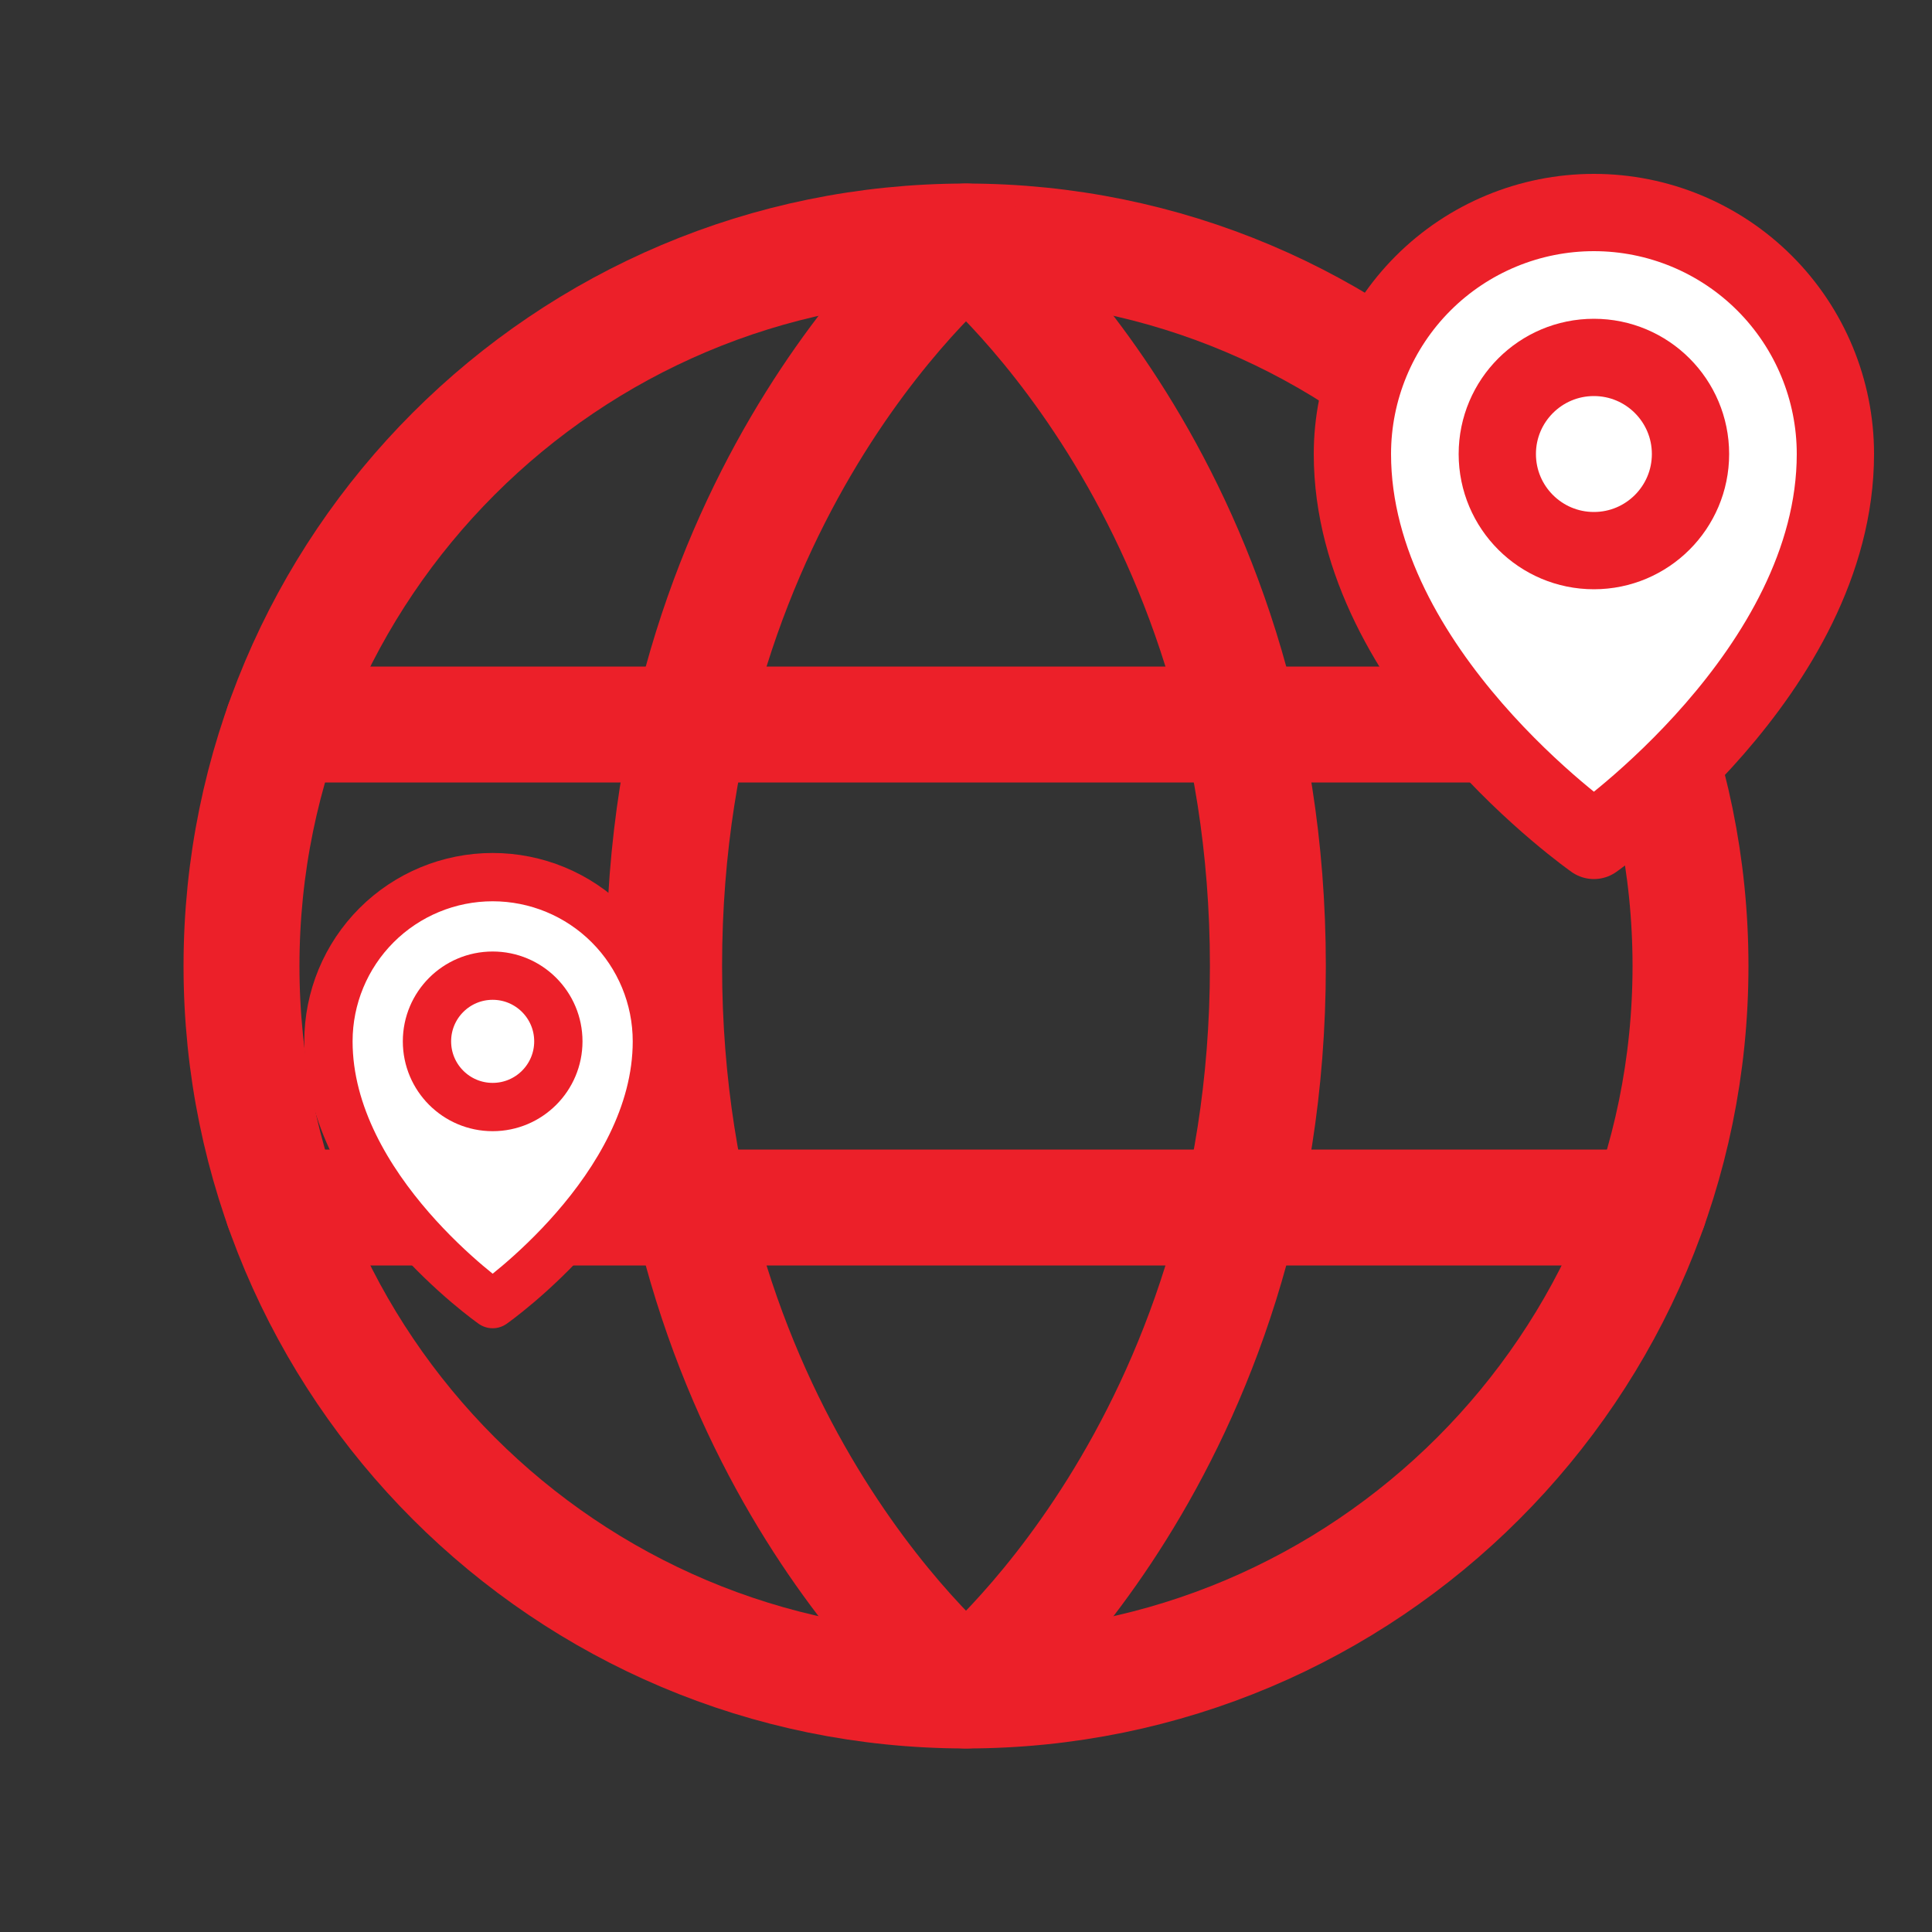 <svg width="100" height="100" viewBox="0 0 100 100" fill="none" xmlns="http://www.w3.org/2000/svg">
<rect x="0" y="0" width="100" height="100" fill="#333333" stroke="none"/>
<g clip-path="url(#clip0_9364_861)">
<path d="M50 87.5C70.711 87.5 87.5 70.711 87.5 50C87.5 29.289 70.711 12.5 50 12.5C29.289 12.5 12.5 29.289 12.5 50C12.5 70.711 29.289 87.5 50 87.5Z" stroke="#EC2029" stroke-width="6" stroke-linecap="round" stroke-linejoin="round"/>
<path d="M65.625 50C65.625 75 50 87.5 50 87.5C50 87.5 34.375 75 34.375 50C34.375 25 50 12.5 50 12.5C50 12.5 65.625 25 65.625 50Z" stroke="#EC2029" stroke-width="6" stroke-linecap="round" stroke-linejoin="round"/>
<path d="M14.633 37.5H85.367" stroke="#EC2029" stroke-width="6" stroke-linecap="round" stroke-linejoin="round"/>
<path d="M14.633 62.5H85.367" stroke="#EC2029" stroke-width="6" stroke-linecap="round" stroke-linejoin="round"/>
<path d="M95 23.5C95 34.75 82.5 43.5 82.5 43.5C82.5 43.5 70 34.75 70 23.5C70 20.185 71.317 17.005 73.661 14.661C76.005 12.317 79.185 11 82.5 11C85.815 11 88.995 12.317 91.339 14.661C93.683 17.005 95 20.185 95 23.5Z" fill="white" stroke="#EC2029" stroke-width="4" stroke-linecap="round" stroke-linejoin="round"/>
<path d="M82.5 28.5C85.261 28.5 87.5 26.261 87.5 23.5C87.5 20.739 85.261 18.5 82.5 18.5C79.739 18.5 77.5 20.739 77.5 23.5C77.5 26.261 79.739 28.5 82.5 28.5Z" stroke="#EC2029" stroke-width="4" stroke-linecap="round" stroke-linejoin="round"/>
<path d="M34 53.9C34 61.55 25.5 67.5 25.5 67.5C25.5 67.5 17 61.55 17 53.9C17 51.646 17.895 49.484 19.49 47.889C21.084 46.295 23.246 45.4 25.5 45.4C27.754 45.4 29.916 46.295 31.51 47.889C33.105 49.484 34 51.646 34 53.9Z" fill="white" stroke="#EC2029" stroke-width="2.5" stroke-linecap="round" stroke-linejoin="round"/>
<path d="M25.5 57.3C27.378 57.3 28.9 55.778 28.9 53.9C28.9 52.022 27.378 50.5 25.5 50.5C23.622 50.5 22.1 52.022 22.1 53.9C22.1 55.778 23.622 57.3 25.5 57.3Z" stroke="#EC2029" stroke-width="2.5" stroke-linecap="round" stroke-linejoin="round"/>
</g>
<defs>
<clipPath id="clip0_9364_861">
<rect width="100" height="100" fill="white"/>
</clipPath>
</defs>
</svg>
